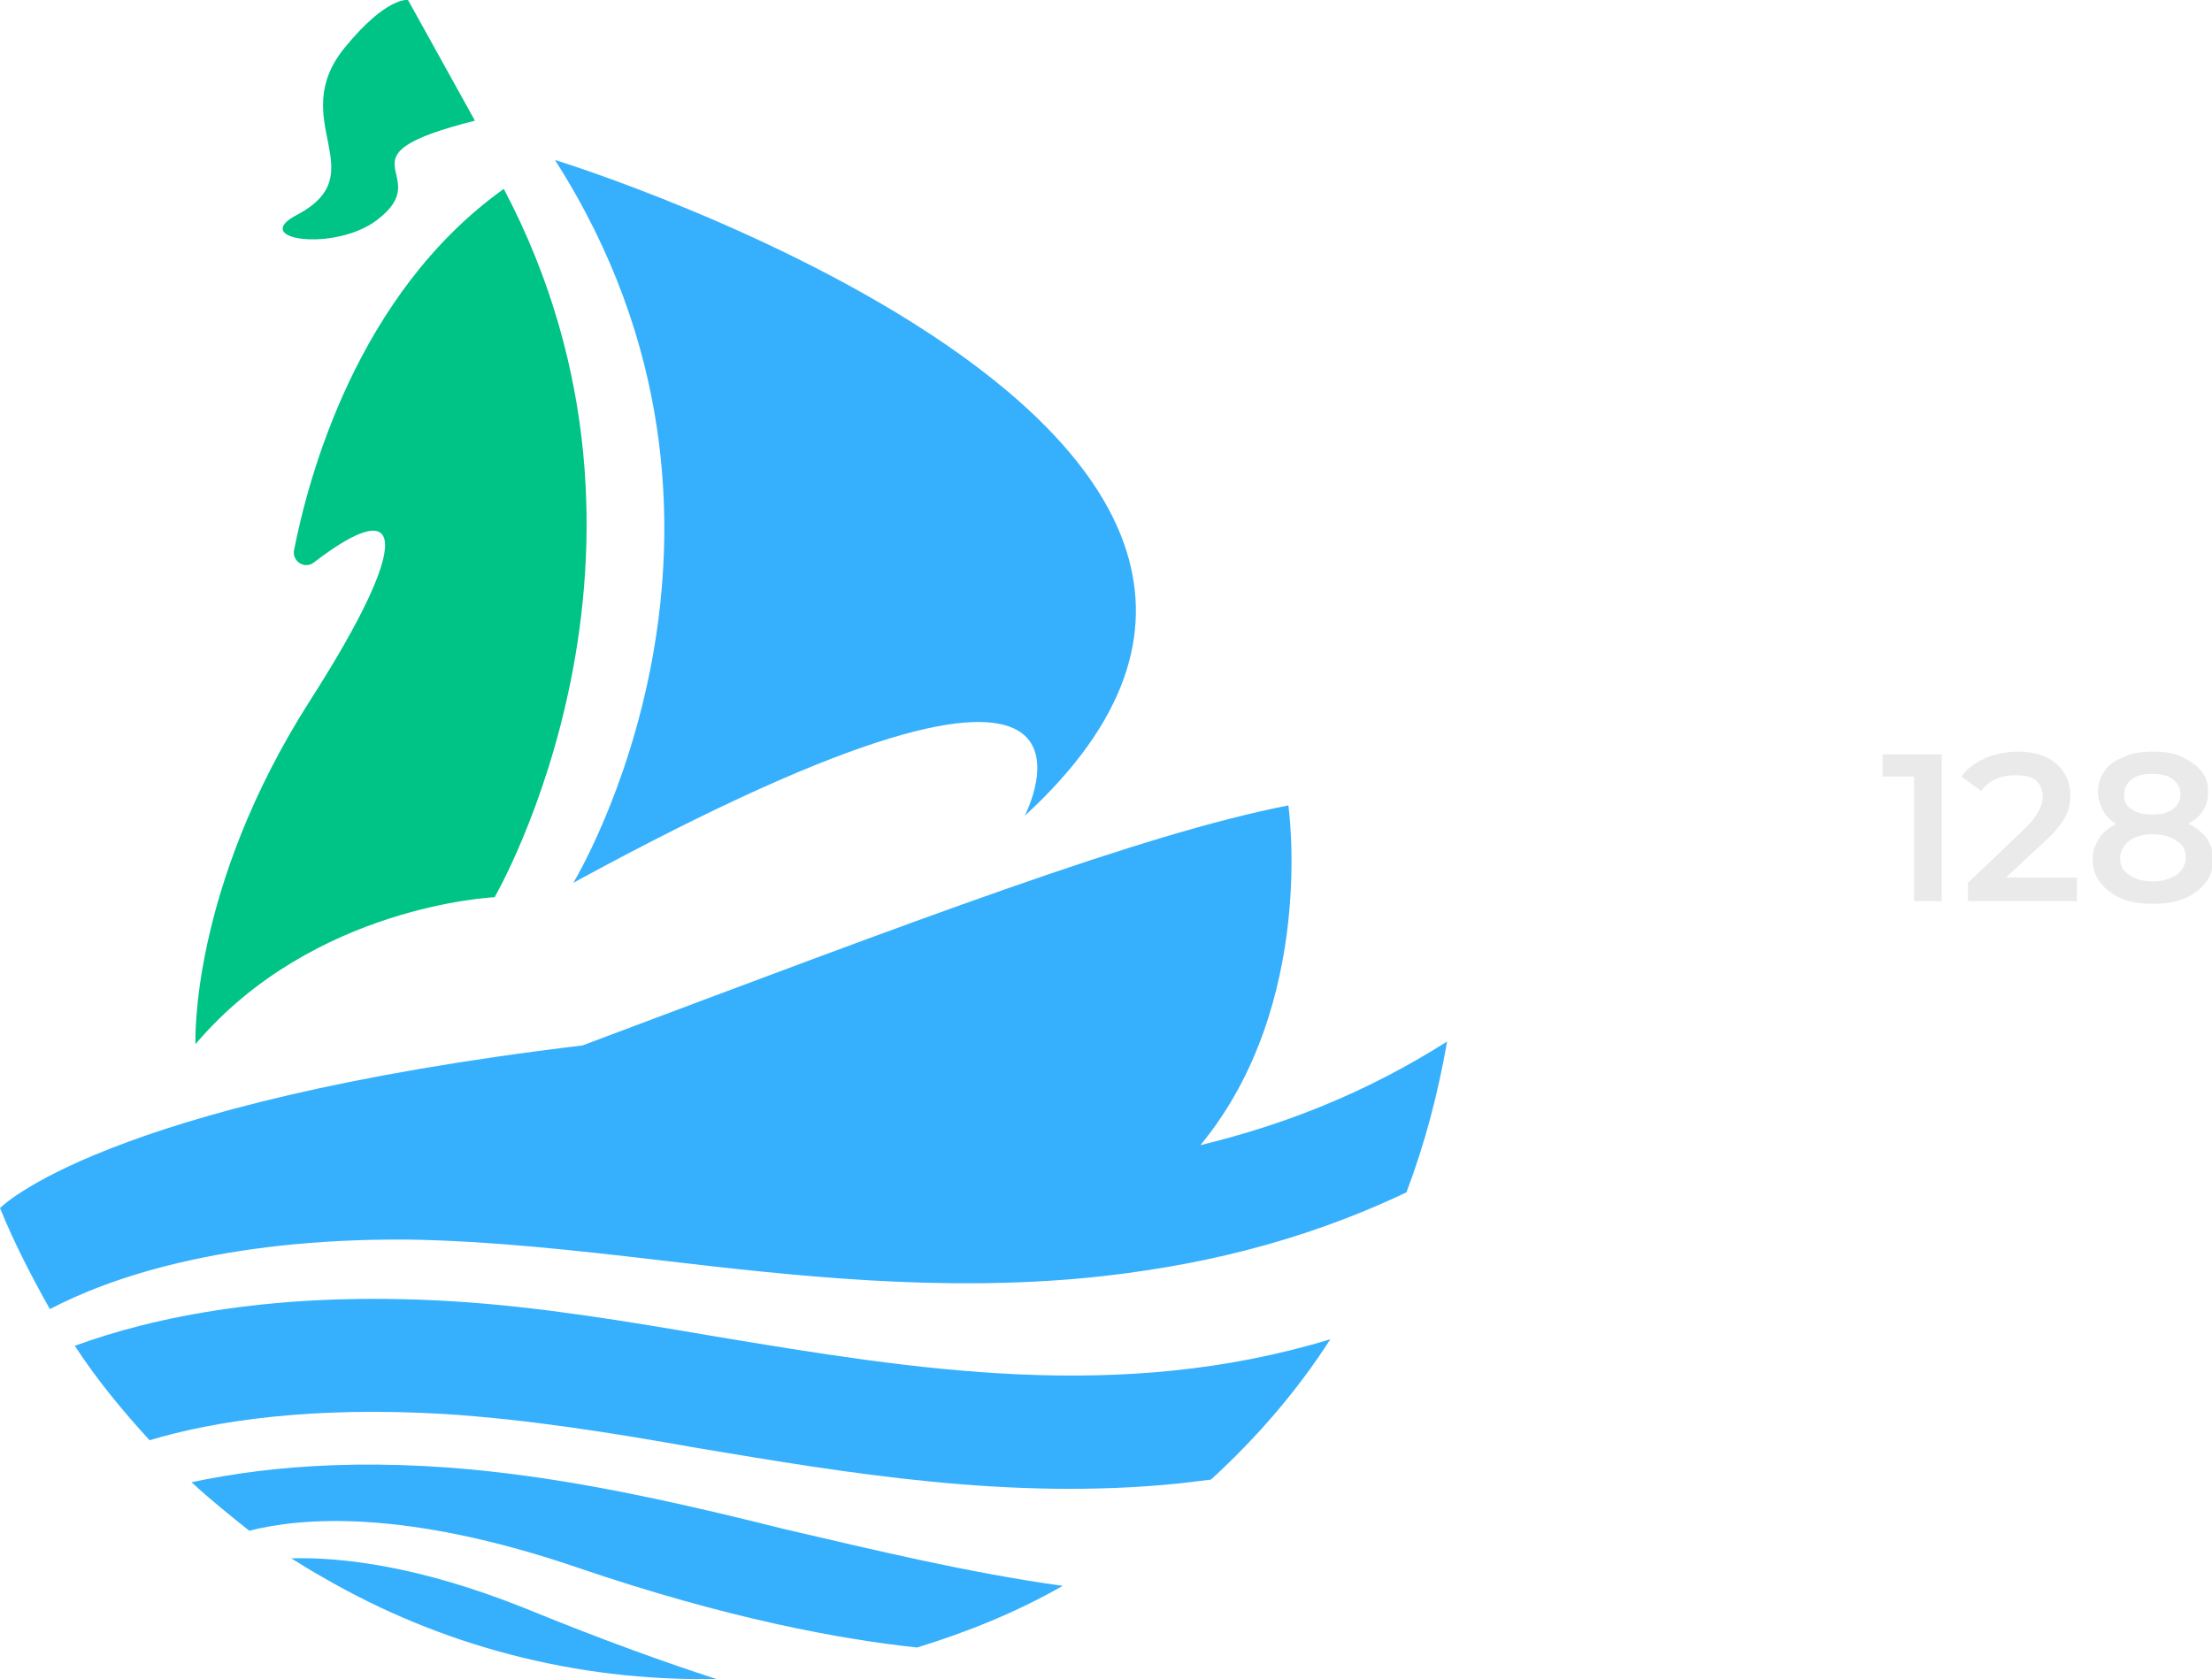 <?xml version="1.0" encoding="UTF-8"?> <!-- Generator: Adobe Illustrator 18.0.0, SVG Export Plug-In . SVG Version: 6.00 Build 0) --> <svg xmlns="http://www.w3.org/2000/svg" xmlns:xlink="http://www.w3.org/1999/xlink" id="Слой_1" x="0px" y="0px" viewBox="0 0 168.6 128" xml:space="preserve"> <g> <g> <path fill="#00C485" d="M38.4,14.4c14.6,27.7-0.7,54-0.7,54S23.9,69,14.9,79.6c0,0-0.5-11.8,8.8-26.3c7.8-12.2,7.2-15.8,0.2-10.4 c-0.7,0.5-1.6-0.1-1.5-0.9C23.5,36.4,27.2,22.4,38.4,14.4z"></path> <path fill="#00C485" d="M36.2,9.2L31.1,0c0,0-1.6-0.3-4.8,3.6c-4.6,5.6,2.4,9.6-3.7,12.8c-3.6,1.9,2.9,2.8,6.1,0.4 C33.5,13.2,25.1,12,36.2,9.2z"></path> <path fill="#36B0FD" d="M78.1,62.2c0,0,10-19.1-34.4,5.1c0,0,16.5-27.1-1.4-55.1C42.4,12.2,109.8,33.1,78.1,62.2z"></path> <g> <path fill="#36B0FD" d="M91.5,87.3c8.9-10.8,6.7-25.9,6.7-25.9c-11.2,2.2-28,8.6-53.8,18.3C7.7,84.1,0,92.1,0,92.1 c1.1,2.7,2.4,5.2,3.8,7.7c4.4-2.3,13-5.4,27.3-5.3c6.2,0.1,12.6,0.8,19.4,1.6c10.2,1.2,21.2,2.4,32.5,1.3 c7.9-0.8,16-2.6,24.2-6.5c1.4-3.7,2.4-7.5,3.1-11.5C104,83.4,97.7,85.8,91.5,87.3z"></path> <path fill="#36B0FD" d="M54.6,101.9c-7-1.2-13.6-2.3-20.2-2.7c-13.3-0.8-22.7,1.2-28.7,3.4c1.7,2.6,3.6,4.9,5.7,7.2 c5-1.5,12.4-2.6,22.5-2c6.2,0.4,12.6,1.4,19.3,2.6c11.4,1.9,23.7,4,36.6,2.7c0.8-0.1,1.7-0.2,2.5-0.3c3.5-3.2,6.6-6.8,9.1-10.7 C85.3,107,69.7,104.4,54.6,101.9z"></path> <path fill="#36B0FD" d="M40,112.5c-11-1.5-19.3-0.8-25.4,0.5c1.4,1.3,2.9,2.5,4.4,3.7c3.9-1,11.8-1.7,25,2.8 c11.4,3.9,20.2,5.5,25.9,6.1c3.9-1.2,7.6-2.7,11.1-4.7c-7.2-1-14.2-2.7-21.1-4.3C53.1,114.9,46.6,113.4,40,112.5z"></path> <path fill="#36B0FD" d="M22.2,118.8c0.8,0.5,1.6,1,2.5,1.5c8.8,5.1,19.1,7.9,29.9,7.7c-3.7-1.2-8.5-2.9-14.6-5.4 C32,119.4,26.1,118.7,22.2,118.8z"></path> </g> </g> <g> <path fill="#EAEAEA" d="M148,57.5v11.2h-2.1v-9.5h-2.4v-1.7H148z"></path> <path fill="#EAEAEA" d="M158.3,66.9v1.8h-8.3v-1.4l4.4-4.2c0.5-0.5,0.8-0.9,1-1.3c0.2-0.4,0.3-0.7,0.3-1.1c0-0.5-0.2-0.9-0.5-1.2 c-0.4-0.3-0.9-0.4-1.6-0.4c-1.1,0-2,0.4-2.6,1.2l-1.5-1.1c0.4-0.6,1-1,1.8-1.4c0.7-0.3,1.6-0.5,2.5-0.5c1.2,0,2.2,0.3,2.9,0.9 s1.1,1.4,1.1,2.4c0,0.6-0.1,1.2-0.4,1.7s-0.7,1.1-1.5,1.8l-3,2.8H158.3z"></path> <path fill="#EAEAEA" d="M168.2,63.9c0.3,0.5,0.5,1,0.5,1.6c0,0.7-0.2,1.3-0.6,1.8c-0.4,0.5-0.9,0.9-1.6,1.2 c-0.7,0.3-1.5,0.4-2.4,0.4c-0.9,0-1.7-0.1-2.4-0.4c-0.7-0.3-1.2-0.7-1.6-1.2c-0.4-0.5-0.6-1.1-0.6-1.8c0-0.6,0.2-1.1,0.5-1.6 c0.3-0.5,0.8-0.8,1.3-1.1c-0.4-0.2-0.8-0.6-1-1c-0.2-0.4-0.4-0.9-0.4-1.4c0-0.6,0.2-1.2,0.5-1.6c0.3-0.5,0.8-0.8,1.5-1.1 c0.6-0.3,1.4-0.4,2.2-0.4c0.8,0,1.6,0.1,2.2,0.4c0.6,0.3,1.1,0.6,1.5,1.1c0.4,0.5,0.5,1,0.5,1.6c0,0.5-0.1,1-0.4,1.4 c-0.2,0.4-0.6,0.7-1.1,1C167.4,63.1,167.8,63.4,168.2,63.9z M165.9,66.7c0.4-0.3,0.7-0.8,0.7-1.3c0-0.6-0.2-1-0.7-1.3 c-0.4-0.3-1.1-0.5-1.8-0.5c-0.8,0-1.4,0.2-1.8,0.5c-0.4,0.3-0.7,0.8-0.7,1.3c0,0.6,0.2,1,0.7,1.3c0.4,0.3,1,0.5,1.8,0.5 C164.8,67.2,165.4,67,165.9,66.7z M162.5,59.4c-0.4,0.3-0.6,0.7-0.6,1.2c0,0.5,0.2,0.9,0.6,1.1c0.4,0.3,0.9,0.4,1.5,0.4 c0.7,0,1.2-0.1,1.6-0.4c0.4-0.3,0.6-0.7,0.6-1.1c0-0.5-0.2-0.9-0.6-1.2c-0.4-0.3-0.9-0.4-1.6-0.4C163.4,59,162.9,59.1,162.5,59.4z "></path> </g> </g> </svg> 